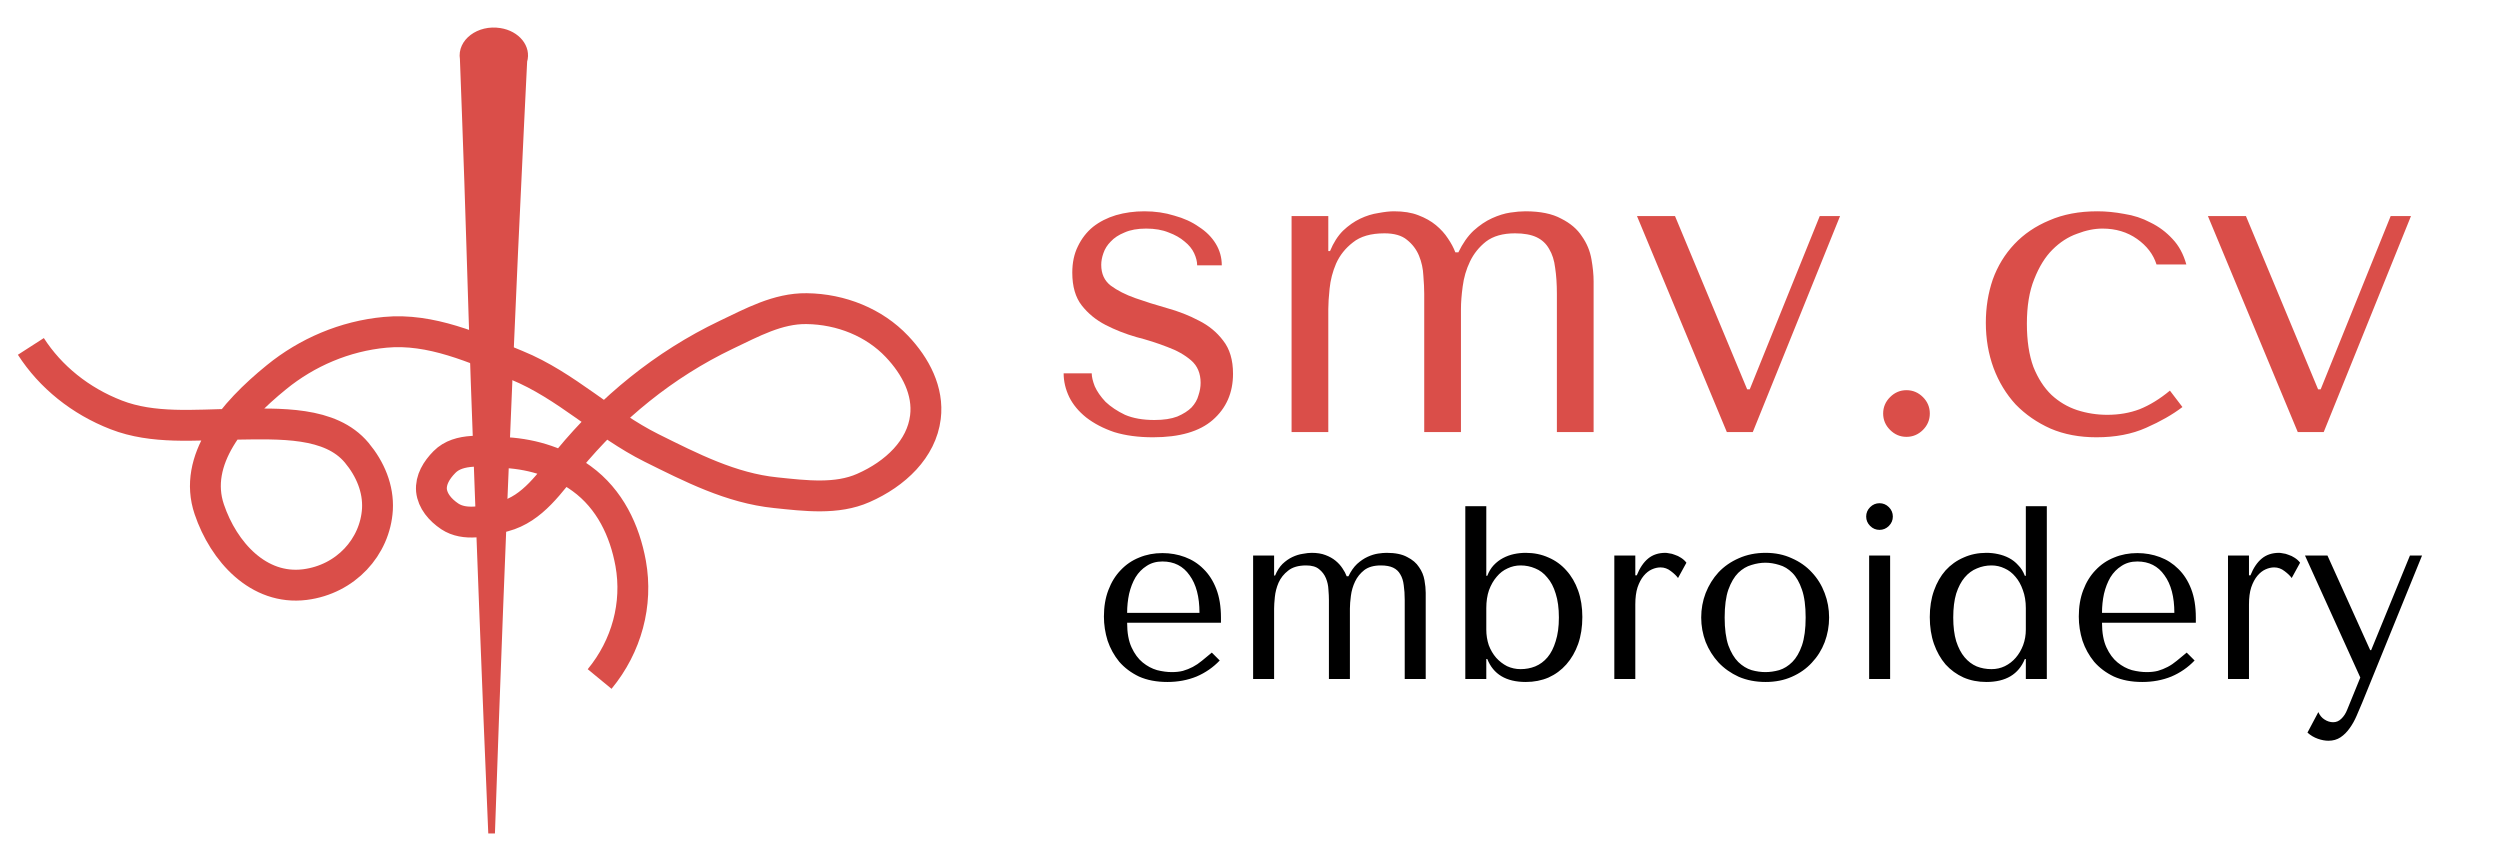 <svg width="81" height="28" viewBox="0 0 81 28" fill="none" xmlns="http://www.w3.org/2000/svg">
<path fill-rule="evenodd" clip-rule="evenodd" d="M15.928 27C15.719 22.113 15.536 17.219 15.36 12.332C15.26 9.46 15.185 6.588 15.076 3.715L15.009 1.907C14.918 1.361 15.519 0.909 16.195 1.016C16.747 1.102 17.106 1.541 16.972 1.98L16.872 4.021C16.738 6.767 16.613 9.513 16.496 12.259C16.287 17.173 16.095 22.086 15.928 27Z" fill="#DA4E49" stroke="#DA4E49" stroke-width="0.216"/>
<path d="M1 11.224C1.636 12.212 2.604 12.992 3.765 13.442C4.955 13.906 6.307 13.765 7.616 13.745C9.079 13.725 10.706 13.651 11.556 14.666C11.999 15.197 12.265 15.835 12.229 16.501C12.155 17.724 11.201 18.773 9.878 18.941C8.377 19.129 7.246 17.879 6.78 16.501C6.241 14.908 7.527 13.382 8.961 12.219C9.944 11.419 11.171 10.888 12.48 10.767C13.958 10.626 15.37 11.271 16.745 11.836C18.342 12.488 19.569 13.745 21.106 14.511C22.393 15.15 23.686 15.815 25.128 15.963C26.096 16.064 27.109 16.192 27.974 15.809C29.016 15.351 29.858 14.545 29.984 13.516C30.088 12.676 29.674 11.869 29.06 11.224C28.328 10.451 27.256 10.014 26.133 10C25.201 9.987 24.366 10.451 23.531 10.847C21.506 11.815 19.798 13.227 18.423 14.894C17.817 15.627 17.27 16.481 16.331 16.73C15.725 16.891 15.059 17.052 14.572 16.73C14.261 16.521 14.017 16.232 13.98 15.889C13.951 15.546 14.143 15.23 14.402 14.968C14.867 14.498 15.681 14.619 16.412 14.666C17.299 14.72 18.149 15.002 18.844 15.506C19.761 16.172 20.241 17.193 20.434 18.256C20.67 19.573 20.308 20.931 19.428 22" stroke="#DA4E49"/>
<path d="M39.586 8.596C39.586 8.344 39.521 8.111 39.39 7.896C39.259 7.681 39.077 7.499 38.844 7.35C38.62 7.191 38.354 7.07 38.046 6.986C37.747 6.893 37.425 6.846 37.08 6.846C36.753 6.846 36.445 6.888 36.156 6.972C35.876 7.056 35.629 7.182 35.414 7.35C35.209 7.518 35.045 7.728 34.924 7.98C34.803 8.223 34.742 8.507 34.742 8.834C34.742 9.282 34.845 9.637 35.05 9.898C35.255 10.159 35.512 10.369 35.82 10.528C36.128 10.687 36.459 10.817 36.814 10.92C37.178 11.013 37.514 11.121 37.822 11.242C38.13 11.354 38.387 11.499 38.592 11.676C38.797 11.853 38.9 12.096 38.9 12.404C38.9 12.535 38.877 12.67 38.83 12.81C38.793 12.95 38.718 13.081 38.606 13.202C38.494 13.314 38.34 13.412 38.144 13.496C37.948 13.571 37.701 13.608 37.402 13.608C37.029 13.608 36.711 13.552 36.45 13.44C36.198 13.319 35.988 13.179 35.82 13.02C35.661 12.852 35.545 12.684 35.47 12.516C35.405 12.348 35.372 12.208 35.372 12.096H34.462C34.462 12.357 34.523 12.614 34.644 12.866C34.765 13.109 34.947 13.328 35.19 13.524C35.442 13.72 35.745 13.879 36.1 14C36.464 14.112 36.884 14.168 37.36 14.168C38.219 14.168 38.863 13.981 39.292 13.608C39.731 13.225 39.95 12.726 39.95 12.11C39.95 11.662 39.843 11.303 39.628 11.032C39.423 10.761 39.161 10.547 38.844 10.388C38.527 10.22 38.181 10.085 37.808 9.982C37.444 9.879 37.103 9.772 36.786 9.66C36.469 9.548 36.203 9.413 35.988 9.254C35.783 9.095 35.68 8.871 35.68 8.582C35.68 8.461 35.703 8.335 35.75 8.204C35.797 8.064 35.876 7.938 35.988 7.826C36.1 7.705 36.249 7.607 36.436 7.532C36.623 7.448 36.856 7.406 37.136 7.406C37.416 7.406 37.659 7.448 37.864 7.532C38.069 7.607 38.242 7.705 38.382 7.826C38.522 7.938 38.625 8.064 38.69 8.204C38.755 8.344 38.788 8.475 38.788 8.596H39.586ZM43.037 14V10.01C43.037 9.842 43.051 9.623 43.079 9.352C43.107 9.072 43.177 8.801 43.289 8.54C43.41 8.269 43.592 8.041 43.835 7.854C44.077 7.658 44.418 7.56 44.857 7.56C45.174 7.56 45.417 7.63 45.585 7.77C45.762 7.91 45.893 8.083 45.977 8.288C46.061 8.493 46.107 8.708 46.117 8.932C46.135 9.156 46.145 9.352 46.145 9.52V14H47.335V10.01C47.335 9.805 47.353 9.562 47.391 9.282C47.428 8.993 47.507 8.722 47.629 8.47C47.75 8.218 47.923 8.003 48.147 7.826C48.38 7.649 48.693 7.56 49.085 7.56C49.374 7.56 49.607 7.602 49.785 7.686C49.962 7.77 50.097 7.896 50.191 8.064C50.293 8.232 50.359 8.437 50.387 8.68C50.424 8.923 50.443 9.203 50.443 9.52V14H51.633V9.114C51.633 8.899 51.609 8.661 51.563 8.4C51.516 8.129 51.413 7.882 51.255 7.658C51.105 7.425 50.881 7.233 50.583 7.084C50.293 6.925 49.906 6.846 49.421 6.846C49.281 6.846 49.117 6.86 48.931 6.888C48.744 6.916 48.548 6.977 48.343 7.07C48.137 7.163 47.937 7.299 47.741 7.476C47.554 7.653 47.391 7.887 47.251 8.176H47.153C47.097 8.027 47.017 7.877 46.915 7.728C46.812 7.569 46.681 7.425 46.523 7.294C46.364 7.163 46.173 7.056 45.949 6.972C45.734 6.888 45.473 6.846 45.165 6.846C45.025 6.846 44.857 6.865 44.661 6.902C44.465 6.93 44.269 6.991 44.073 7.084C43.877 7.177 43.69 7.308 43.513 7.476C43.345 7.644 43.205 7.863 43.093 8.134H43.037V7H41.847V14H43.037ZM53.038 7L55.95 14H56.79L59.618 7H58.96L56.692 12.614H56.608L54.27 7H53.038ZM61.014 13.398C61.014 13.193 61.089 13.015 61.239 12.866C61.388 12.717 61.565 12.642 61.77 12.642C61.976 12.642 62.153 12.717 62.303 12.866C62.452 13.015 62.526 13.193 62.526 13.398C62.526 13.603 62.452 13.781 62.303 13.93C62.153 14.079 61.976 14.154 61.77 14.154C61.565 14.154 61.388 14.079 61.239 13.93C61.089 13.781 61.014 13.603 61.014 13.398ZM68.275 13.44C67.939 13.44 67.612 13.389 67.295 13.286C66.987 13.183 66.711 13.02 66.469 12.796C66.226 12.563 66.03 12.259 65.881 11.886C65.741 11.503 65.671 11.037 65.671 10.486C65.671 9.917 65.75 9.436 65.909 9.044C66.067 8.643 66.263 8.325 66.497 8.092C66.739 7.849 67.005 7.677 67.295 7.574C67.584 7.462 67.859 7.406 68.121 7.406C68.55 7.406 68.923 7.518 69.241 7.742C69.558 7.966 69.768 8.241 69.871 8.568H70.837C70.743 8.232 70.594 7.957 70.389 7.742C70.183 7.518 69.945 7.341 69.675 7.21C69.413 7.07 69.129 6.977 68.821 6.93C68.522 6.874 68.233 6.846 67.953 6.846C67.365 6.846 66.847 6.944 66.399 7.14C65.951 7.327 65.573 7.583 65.265 7.91C64.957 8.237 64.723 8.619 64.565 9.058C64.415 9.497 64.341 9.963 64.341 10.458C64.341 10.981 64.425 11.471 64.593 11.928C64.761 12.376 64.999 12.768 65.307 13.104C65.624 13.431 66.002 13.692 66.441 13.888C66.879 14.075 67.374 14.168 67.925 14.168C68.541 14.168 69.077 14.065 69.535 13.86C70.001 13.655 70.393 13.431 70.711 13.188L70.305 12.656C69.978 12.927 69.651 13.127 69.325 13.258C69.007 13.379 68.657 13.44 68.275 13.44ZM71.536 7L74.448 14H75.288L78.116 7H77.458L75.19 12.614H75.106L72.768 7H71.536Z" fill="#DA4E49"/>
<path d="M39.559 20.176V20.008C39.559 19.651 39.508 19.341 39.407 19.08C39.306 18.819 39.167 18.603 38.991 18.432C38.821 18.261 38.62 18.133 38.391 18.048C38.162 17.963 37.919 17.92 37.663 17.92C37.391 17.92 37.141 17.968 36.911 18.064C36.682 18.155 36.482 18.291 36.311 18.472C36.141 18.648 36.007 18.864 35.911 19.12C35.815 19.371 35.767 19.656 35.767 19.976C35.767 20.243 35.807 20.504 35.887 20.76C35.972 21.011 36.098 21.237 36.263 21.44C36.434 21.637 36.647 21.797 36.903 21.92C37.164 22.037 37.471 22.096 37.823 22.096C38.164 22.096 38.479 22.037 38.767 21.92C39.055 21.797 39.306 21.624 39.519 21.4L39.263 21.144C39.151 21.24 39.044 21.328 38.943 21.408C38.847 21.488 38.748 21.555 38.647 21.608C38.546 21.661 38.439 21.704 38.327 21.736C38.221 21.763 38.1 21.776 37.967 21.776C37.818 21.776 37.658 21.755 37.487 21.712C37.322 21.664 37.167 21.581 37.023 21.464C36.879 21.347 36.759 21.184 36.663 20.976C36.567 20.768 36.519 20.501 36.519 20.176H39.559ZM36.519 19.856C36.519 19.643 36.541 19.437 36.583 19.24C36.631 19.037 36.7 18.859 36.791 18.704C36.887 18.549 37.007 18.427 37.151 18.336C37.295 18.24 37.466 18.192 37.663 18.192C38.042 18.192 38.335 18.341 38.543 18.64C38.757 18.933 38.863 19.339 38.863 19.856H36.519ZM41.281 22V19.72C41.281 19.624 41.289 19.499 41.305 19.344C41.321 19.184 41.361 19.029 41.425 18.88C41.494 18.725 41.598 18.595 41.737 18.488C41.876 18.376 42.07 18.32 42.321 18.32C42.502 18.32 42.641 18.36 42.737 18.44C42.838 18.52 42.913 18.619 42.961 18.736C43.009 18.853 43.036 18.976 43.041 19.104C43.052 19.232 43.057 19.344 43.057 19.44V22H43.737V19.72C43.737 19.603 43.748 19.464 43.769 19.304C43.79 19.139 43.836 18.984 43.905 18.84C43.974 18.696 44.073 18.573 44.201 18.472C44.334 18.371 44.513 18.32 44.737 18.32C44.902 18.32 45.036 18.344 45.137 18.392C45.238 18.44 45.316 18.512 45.369 18.608C45.428 18.704 45.465 18.821 45.481 18.96C45.502 19.099 45.513 19.259 45.513 19.44V22H46.193V19.208C46.193 19.085 46.18 18.949 46.153 18.8C46.126 18.645 46.068 18.504 45.977 18.376C45.892 18.243 45.764 18.133 45.593 18.048C45.428 17.957 45.206 17.912 44.929 17.912C44.849 17.912 44.756 17.92 44.649 17.936C44.542 17.952 44.43 17.987 44.313 18.04C44.196 18.093 44.081 18.171 43.969 18.272C43.862 18.373 43.769 18.507 43.689 18.672H43.633C43.601 18.587 43.556 18.501 43.497 18.416C43.438 18.325 43.364 18.243 43.273 18.168C43.182 18.093 43.073 18.032 42.945 17.984C42.822 17.936 42.673 17.912 42.497 17.912C42.417 17.912 42.321 17.923 42.209 17.944C42.097 17.96 41.985 17.995 41.873 18.048C41.761 18.101 41.654 18.176 41.553 18.272C41.457 18.368 41.377 18.493 41.313 18.648H41.281V18H40.601V22H41.281ZM47.476 16.4H48.156V18.656H48.188C48.241 18.517 48.311 18.403 48.396 18.312C48.487 18.216 48.588 18.139 48.7 18.08C48.812 18.021 48.929 17.979 49.052 17.952C49.18 17.925 49.308 17.912 49.436 17.912C49.703 17.912 49.948 17.963 50.172 18.064C50.396 18.16 50.588 18.299 50.748 18.48C50.913 18.661 51.041 18.88 51.132 19.136C51.223 19.392 51.268 19.677 51.268 19.992C51.268 20.312 51.223 20.603 51.132 20.864C51.041 21.12 50.913 21.341 50.748 21.528C50.588 21.709 50.396 21.851 50.172 21.952C49.948 22.048 49.703 22.096 49.436 22.096C48.801 22.096 48.385 21.848 48.188 21.352H48.156V22H47.476V16.4ZM48.156 20.4C48.156 20.576 48.183 20.744 48.236 20.904C48.295 21.059 48.375 21.195 48.476 21.312C48.577 21.424 48.695 21.515 48.828 21.584C48.967 21.648 49.113 21.68 49.268 21.68C49.433 21.68 49.591 21.651 49.74 21.592C49.895 21.528 50.028 21.429 50.14 21.296C50.252 21.163 50.34 20.989 50.404 20.776C50.473 20.563 50.508 20.307 50.508 20.008C50.508 19.704 50.473 19.445 50.404 19.232C50.34 19.019 50.249 18.845 50.132 18.712C50.02 18.573 49.889 18.475 49.74 18.416C49.591 18.352 49.433 18.32 49.268 18.32C49.119 18.32 48.977 18.352 48.844 18.416C48.711 18.475 48.593 18.565 48.492 18.688C48.391 18.805 48.308 18.949 48.244 19.12C48.185 19.291 48.156 19.485 48.156 19.704V20.4ZM52.304 18V22H52.984V19.584C52.984 19.365 53.008 19.181 53.056 19.032C53.109 18.877 53.176 18.752 53.256 18.656C53.336 18.56 53.424 18.491 53.52 18.448C53.616 18.405 53.709 18.384 53.8 18.384C53.923 18.384 54.035 18.424 54.136 18.504C54.243 18.584 54.32 18.659 54.368 18.728L54.64 18.232C54.592 18.168 54.533 18.115 54.464 18.072C54.4 18.029 54.333 17.997 54.264 17.976C54.2 17.949 54.139 17.933 54.08 17.928C54.027 17.917 53.987 17.912 53.96 17.912C53.736 17.912 53.549 17.973 53.4 18.096C53.251 18.219 53.128 18.4 53.032 18.64H52.984V18H52.304ZM59.263 20.008C59.263 20.285 59.215 20.552 59.119 20.808C59.023 21.059 58.884 21.28 58.703 21.472C58.527 21.664 58.311 21.816 58.055 21.928C57.804 22.04 57.521 22.096 57.207 22.096C56.887 22.096 56.596 22.04 56.335 21.928C56.079 21.811 55.86 21.656 55.679 21.464C55.503 21.272 55.364 21.051 55.263 20.8C55.167 20.544 55.119 20.28 55.119 20.008C55.119 19.731 55.167 19.467 55.263 19.216C55.364 18.96 55.503 18.736 55.679 18.544C55.86 18.352 56.079 18.2 56.335 18.088C56.596 17.971 56.887 17.912 57.207 17.912C57.521 17.912 57.804 17.971 58.055 18.088C58.311 18.2 58.527 18.352 58.703 18.544C58.884 18.736 59.023 18.96 59.119 19.216C59.215 19.467 59.263 19.731 59.263 20.008ZM58.503 20.008C58.503 19.635 58.463 19.333 58.383 19.104C58.303 18.869 58.199 18.688 58.071 18.56C57.943 18.432 57.801 18.347 57.647 18.304C57.492 18.256 57.343 18.232 57.199 18.232C57.055 18.232 56.905 18.256 56.751 18.304C56.596 18.347 56.452 18.432 56.319 18.56C56.191 18.688 56.084 18.869 55.999 19.104C55.919 19.333 55.879 19.635 55.879 20.008C55.879 20.376 55.919 20.677 55.999 20.912C56.084 21.141 56.191 21.32 56.319 21.448C56.452 21.576 56.596 21.664 56.751 21.712C56.905 21.755 57.055 21.776 57.199 21.776C57.343 21.776 57.492 21.755 57.647 21.712C57.801 21.664 57.943 21.576 58.071 21.448C58.199 21.32 58.303 21.141 58.383 20.912C58.463 20.677 58.503 20.376 58.503 20.008ZM60.56 18V22H61.24V18H60.56ZM60.464 16.736C60.464 16.853 60.507 16.955 60.592 17.04C60.677 17.125 60.779 17.168 60.896 17.168C61.013 17.168 61.115 17.125 61.2 17.04C61.285 16.955 61.328 16.853 61.328 16.736C61.328 16.619 61.285 16.517 61.2 16.432C61.115 16.347 61.013 16.304 60.896 16.304C60.779 16.304 60.677 16.347 60.592 16.432C60.507 16.517 60.464 16.619 60.464 16.736ZM66.317 16.4H65.637V18.656H65.605C65.552 18.517 65.48 18.403 65.389 18.312C65.304 18.216 65.205 18.139 65.093 18.08C64.981 18.021 64.861 17.979 64.733 17.952C64.61 17.925 64.485 17.912 64.357 17.912C64.09 17.912 63.845 17.963 63.621 18.064C63.397 18.16 63.202 18.299 63.037 18.48C62.877 18.661 62.752 18.88 62.661 19.136C62.57 19.392 62.525 19.677 62.525 19.992C62.525 20.312 62.57 20.603 62.661 20.864C62.752 21.12 62.877 21.341 63.037 21.528C63.202 21.709 63.397 21.851 63.621 21.952C63.845 22.048 64.09 22.096 64.357 22.096C64.986 22.096 65.402 21.848 65.605 21.352H65.637V22H66.317V16.4ZM65.637 20.4C65.637 20.576 65.608 20.744 65.549 20.904C65.49 21.059 65.41 21.195 65.309 21.312C65.213 21.424 65.096 21.515 64.957 21.584C64.824 21.648 64.68 21.68 64.525 21.68C64.354 21.68 64.194 21.651 64.045 21.592C63.896 21.528 63.765 21.429 63.653 21.296C63.541 21.163 63.45 20.989 63.381 20.776C63.317 20.563 63.285 20.307 63.285 20.008C63.285 19.704 63.317 19.445 63.381 19.232C63.45 19.019 63.541 18.845 63.653 18.712C63.77 18.573 63.904 18.475 64.053 18.416C64.202 18.352 64.36 18.32 64.525 18.32C64.674 18.32 64.816 18.352 64.949 18.416C65.082 18.475 65.2 18.565 65.301 18.688C65.402 18.805 65.482 18.949 65.541 19.12C65.605 19.291 65.637 19.485 65.637 19.704V20.4ZM71.145 20.176V20.008C71.145 19.651 71.094 19.341 70.993 19.08C70.892 18.819 70.753 18.603 70.577 18.432C70.406 18.261 70.207 18.133 69.977 18.048C69.748 17.963 69.505 17.92 69.249 17.92C68.977 17.92 68.727 17.968 68.497 18.064C68.268 18.155 68.068 18.291 67.897 18.472C67.727 18.648 67.593 18.864 67.497 19.12C67.401 19.371 67.353 19.656 67.353 19.976C67.353 20.243 67.393 20.504 67.473 20.76C67.558 21.011 67.684 21.237 67.849 21.44C68.02 21.637 68.233 21.797 68.489 21.92C68.751 22.037 69.057 22.096 69.409 22.096C69.751 22.096 70.065 22.037 70.353 21.92C70.641 21.797 70.892 21.624 71.105 21.4L70.849 21.144C70.737 21.24 70.63 21.328 70.529 21.408C70.433 21.488 70.335 21.555 70.233 21.608C70.132 21.661 70.025 21.704 69.913 21.736C69.806 21.763 69.686 21.776 69.553 21.776C69.404 21.776 69.244 21.755 69.073 21.712C68.908 21.664 68.753 21.581 68.609 21.464C68.465 21.347 68.345 21.184 68.249 20.976C68.153 20.768 68.105 20.501 68.105 20.176H71.145ZM68.105 19.856C68.105 19.643 68.126 19.437 68.169 19.24C68.217 19.037 68.287 18.859 68.377 18.704C68.473 18.549 68.593 18.427 68.737 18.336C68.881 18.24 69.052 18.192 69.249 18.192C69.628 18.192 69.921 18.341 70.129 18.64C70.343 18.933 70.449 19.339 70.449 19.856H68.105ZM72.187 18V22H72.867V19.584C72.867 19.365 72.891 19.181 72.939 19.032C72.992 18.877 73.059 18.752 73.139 18.656C73.219 18.56 73.307 18.491 73.403 18.448C73.499 18.405 73.592 18.384 73.683 18.384C73.805 18.384 73.918 18.424 74.019 18.504C74.126 18.584 74.203 18.659 74.251 18.728L74.523 18.232C74.475 18.168 74.416 18.115 74.347 18.072C74.283 18.029 74.216 17.997 74.147 17.976C74.083 17.949 74.022 17.933 73.963 17.928C73.909 17.917 73.87 17.912 73.843 17.912C73.619 17.912 73.432 17.973 73.283 18.096C73.133 18.219 73.011 18.4 72.915 18.64H72.867V18H72.187ZM76.794 21.064L75.41 18H74.682L76.474 21.952L76.05 22.992C76.002 23.115 75.938 23.213 75.858 23.288C75.783 23.363 75.695 23.4 75.594 23.4C75.498 23.4 75.404 23.371 75.314 23.312C75.228 23.259 75.162 23.179 75.114 23.072L74.762 23.736C74.863 23.827 74.975 23.893 75.098 23.936C75.22 23.979 75.335 24 75.442 24C75.591 24 75.722 23.963 75.834 23.888C75.946 23.813 76.044 23.715 76.13 23.592C76.215 23.475 76.29 23.341 76.354 23.192C76.418 23.048 76.479 22.904 76.538 22.76L78.474 18H78.082L76.826 21.064H76.794Z" fill="black"/>
</svg>
